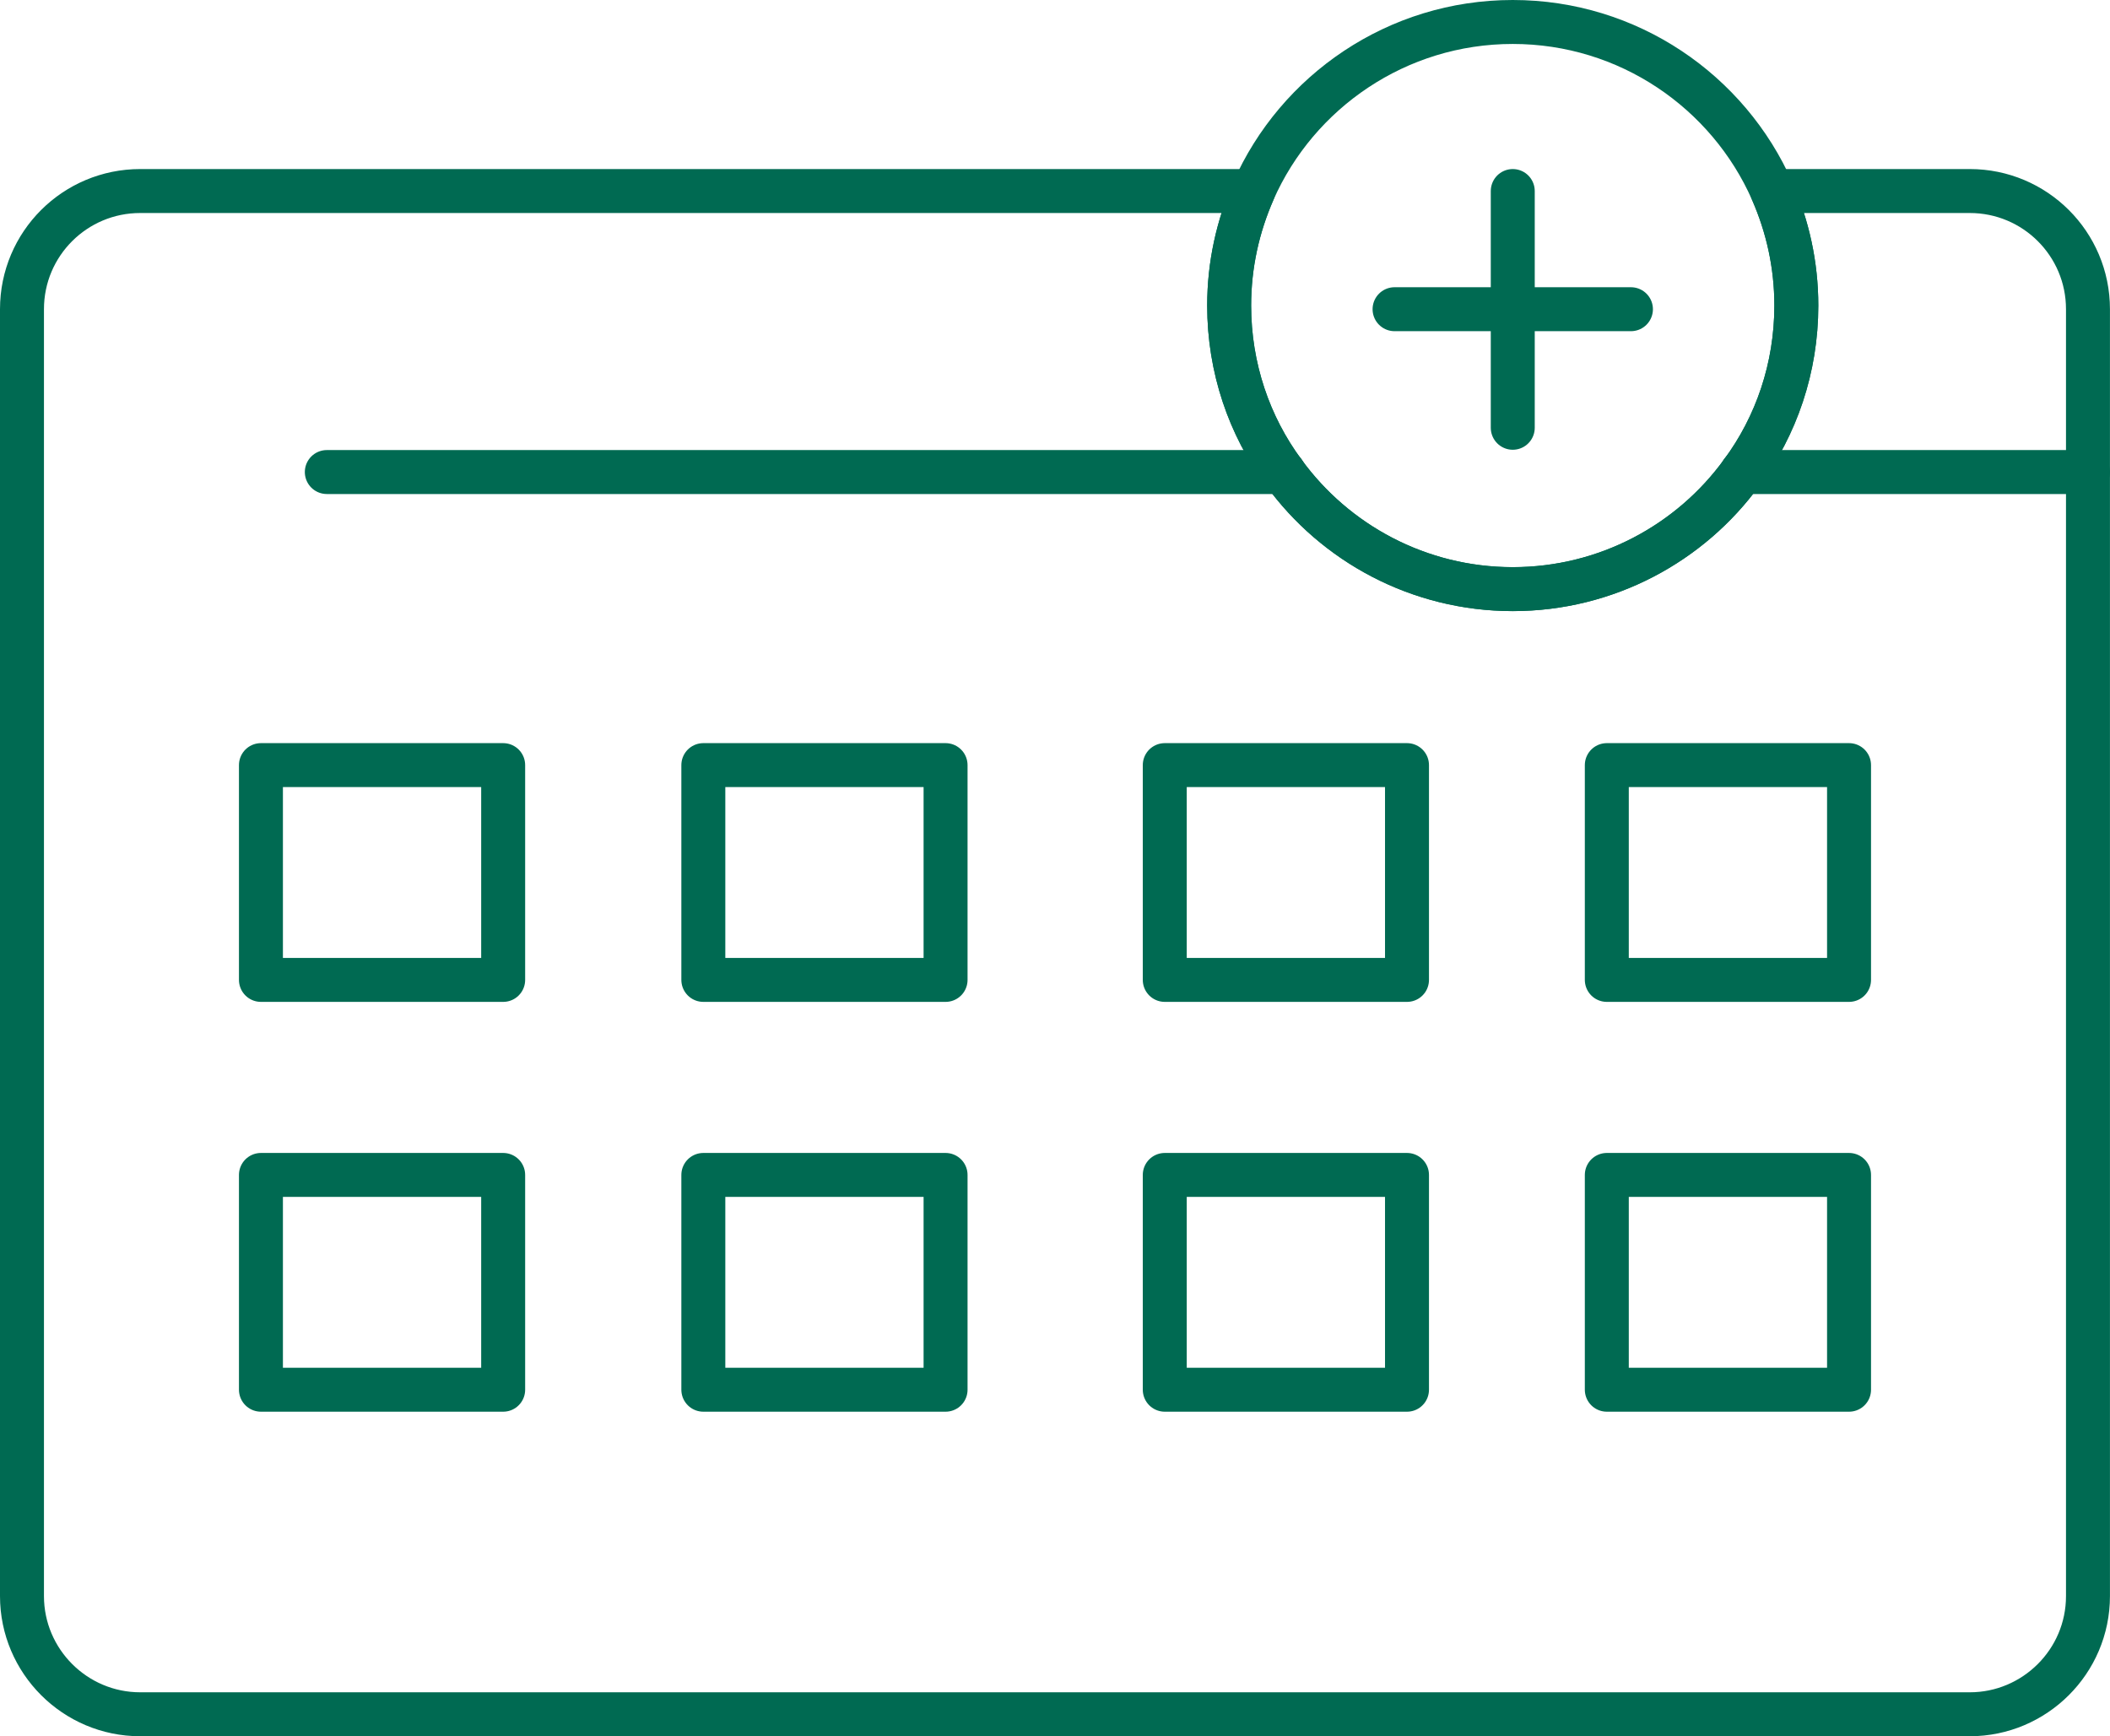 <svg width="96" height="79" viewBox="0 0 96 79" fill="none" xmlns="http://www.w3.org/2000/svg">
<g id="Group">
<path id="Vector" d="M94.998 14.069V72.623C94.998 75.603 92.568 78 89.621 78H6.378C3.414 78 1 75.586 1 72.623V14.069C1 11.089 3.414 8.692 6.378 8.692H57.023C56.324 10.29 55.924 12.038 55.924 13.903C55.924 16.733 56.84 19.38 58.404 21.495C60.735 24.708 64.548 26.806 68.827 26.806C73.105 26.806 76.918 24.708 79.249 21.495C80.814 19.38 81.729 16.75 81.729 13.903C81.729 12.038 81.33 10.29 80.63 8.692H89.621C92.584 8.692 94.998 11.089 94.998 14.069Z" stroke="#006A52" stroke-width="2" stroke-miterlimit="10" stroke-linecap="round" stroke-linejoin="round"/>
<path id="Vector_2" d="M94.998 21.478H79.249" stroke="#006A52" stroke-width="2" stroke-miterlimit="10" stroke-linecap="round" stroke-linejoin="round"/>
<path id="Vector_3" d="M58.405 21.478H14.869" stroke="#006A52" stroke-width="2" stroke-miterlimit="10" stroke-linecap="round" stroke-linejoin="round"/>
<path id="Vector_4" d="M22.893 34.813H11.872V44.586H22.893V34.813Z" stroke="#006A52" stroke-width="2" stroke-miterlimit="10" stroke-linecap="round" stroke-linejoin="round"/>
<path id="Vector_5" d="M43.021 34.813H32V44.586H43.021V34.813Z" stroke="#006A52" stroke-width="2" stroke-miterlimit="10" stroke-linecap="round" stroke-linejoin="round"/>
<path id="Vector_6" d="M64.015 34.813H52.994V44.586H64.015V34.813Z" stroke="#006A52" stroke-width="2" stroke-miterlimit="10" stroke-linecap="round" stroke-linejoin="round"/>
<path id="Vector_7" d="M84.127 34.813H73.106V44.586H84.127V34.813Z" stroke="#006A52" stroke-width="2" stroke-miterlimit="10" stroke-linecap="round" stroke-linejoin="round"/>
<path id="Vector_8" d="M22.893 53.46H11.872V63.233H22.893V53.46Z" stroke="#006A52" stroke-width="2" stroke-miterlimit="10" stroke-linecap="round" stroke-linejoin="round"/>
<path id="Vector_9" d="M43.021 53.46H32V63.233H43.021V53.46Z" stroke="#006A52" stroke-width="2" stroke-miterlimit="10" stroke-linecap="round" stroke-linejoin="round"/>
<path id="Vector_10" d="M64.015 53.46H52.994V63.233H64.015V53.46Z" stroke="#006A52" stroke-width="2" stroke-miterlimit="10" stroke-linecap="round" stroke-linejoin="round"/>
<path id="Vector_11" d="M84.127 53.46H73.106V63.233H84.127V53.46Z" stroke="#006A52" stroke-width="2" stroke-miterlimit="10" stroke-linecap="round" stroke-linejoin="round"/>
<path id="Vector_12" d="M81.729 13.903C81.729 16.733 80.814 19.38 79.249 21.494C76.918 24.708 73.105 26.805 68.826 26.805C64.548 26.805 60.735 24.708 58.404 21.494C56.84 19.38 55.924 16.75 55.924 13.903C55.924 12.038 56.323 10.29 57.023 8.692C59.02 4.163 63.566 1 68.826 1C74.088 1 78.633 4.163 80.63 8.692C81.33 10.29 81.729 12.038 81.729 13.903Z" stroke="#006A52" stroke-width="2" stroke-miterlimit="10" stroke-linecap="round" stroke-linejoin="round"/>
<g id="Group_2">
<path id="Vector_13" d="M68.827 8.692V19.464" stroke="#006A52" stroke-width="2" stroke-miterlimit="10" stroke-linecap="round" stroke-linejoin="round"/>
<path id="Vector_14" d="M74.204 14.069H63.449" stroke="#006A52" stroke-width="2" stroke-miterlimit="10" stroke-linecap="round" stroke-linejoin="round"/>
</g>
</g>
</svg>
